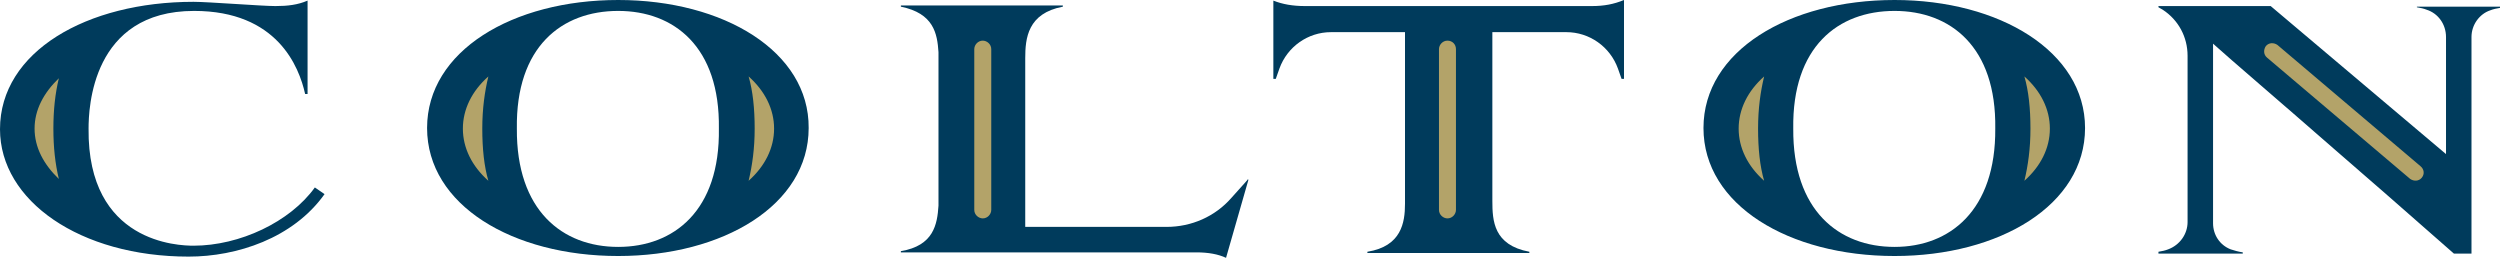 <?xml version="1.0" encoding="UTF-8" standalone="no"?>
<!-- Generator: Adobe Illustrator 28.7.1, SVG Export Plug-In . SVG Version: 9.03 Build 54978)  -->

<svg
   version="1.0"
   id="Layer_2"
   x="0px"
   y="0px"
   viewBox="0 0 412.1 42.5"
   xml:space="preserve"
   sodipodi:docname="Colton_Word_Logo_Horizontal.svg"
   width="412.1"
   height="42.5"
   inkscape:version="1.3.2 (091e20e, 2023-11-25)"
   xmlns:inkscape="http://www.inkscape.org/namespaces/inkscape"
   xmlns:sodipodi="http://sodipodi.sourceforge.net/DTD/sodipodi-0.dtd"
   xmlns="http://www.w3.org/2000/svg"
   xmlns:svg="http://www.w3.org/2000/svg"><defs
   id="defs99" /><sodipodi:namedview
   id="namedview99"
   pagecolor="#ffffff"
   bordercolor="#000000"
   borderopacity="0.25"
   inkscape:showpageshadow="2"
   inkscape:pageopacity="0.0"
   inkscape:pagecheckerboard="0"
   inkscape:deskcolor="#d1d1d1"
   inkscape:zoom="1.7840216"
   inkscape:cx="258.96548"
   inkscape:cy="167.87914"
   inkscape:window-width="2576"
   inkscape:window-height="1216"
   inkscape:window-x="0"
   inkscape:window-y="25"
   inkscape:window-maximized="0"
   inkscape:current-layer="Layer_2" />
<style
   type="text/css"
   id="style1">
	.st0{fill:#003B5C;}
	.st1{fill:#B3A369;}
	.st2{fill:#C63527;}
</style>



<g
   id="g56"
   transform="translate(-3.7,-36.2)">
	<path
   class="st0"
   d="m 105.6,36.2 c -17.4,0 -31.5,8.4 -31.5,21.1 0,12.7 14.1,21.1 31.5,21.1 17.3,0 31.4,-8.4 31.4,-21.1 0.1,-12.6 -14,-21.1 -31.4,-21.1 m 0,40.7 C 96.4,76.9 88.8,70.9 88.9,57.4 88.7,43.9 96.3,38 105.6,38 c 9.2,0 16.8,5.9 16.6,19.4 0.2,13.5 -7.4,19.5 -16.6,19.5"
   id="path50" />
	<path
   class="st0"
   d="m 316,36.2 c -17.4,0 -31.5,8.4 -31.5,21.1 0,12.7 14.1,21.1 31.5,21.1 17.3,0 31.4,-8.4 31.4,-21.1 0,-12.6 -14.1,-21.1 -31.4,-21.1 m 0,40.7 c -9.2,0 -16.8,-6 -16.7,-19.5 C 299.1,43.9 306.7,38 316,38 c 9.2,0 16.8,5.9 16.6,19.4 0.1,13.5 -7.5,19.5 -16.6,19.5"
   id="path51" />
	<path
   class="st0"
   d="m 55.6,67.1 c -4.1,5.7 -12.4,9.6 -20,9.6 C 33.2,76.7 18.1,76.3 18.3,57.4 18.3,54.1 18.8,38 35.7,38 49.4,38 53,47.2 54,51.7 h 0.4 V 36.3 c -1.6,0.7 -3.3,0.9 -5.3,0.9 -2.2,0 -11.1,-0.7 -13.5,-0.7 -17.6,0 -31.9,8.2 -31.9,21 0,11.8 13.2,21 31.1,21 7.9,0 17.2,-3 22.4,-10.3 z"
   id="path52" />
	<path
   class="st0"
   d="m 209.3,65.9 v 0 0 l -2.6,2.9 c -2.7,3.1 -6.6,4.8 -10.7,4.8 H 172.7 V 45.8 c 0,-3.3 0.4,-7.4 6.2,-8.5 v -0.2 h -26.7 v 0.2 c 5.4,1.1 6,4.4 6.2,7.5 v 25.3 c -0.2,3.1 -0.8,6.6 -6.2,7.5 v 0.2 h 9.5 v 0 h 38.7 0.5 c 2,0 3.6,0.3 4.9,0.9 l 3.7,-12.9 h -0.2 z"
   id="path53" />
	<path
   class="st0"
   d="m 266.1,37.2 h -19.5 -8.3 -19.5 c -2,0 -3.7,-0.3 -5.2,-0.9 v 12.9 h 0.4 c 0,0 0,0 0,0 v 0 l 0.6,-1.7 c 1.3,-3.6 4.7,-6 8.5,-6 h 12.2 v 28.3 c 0,3.1 -0.6,7 -6.2,7.9 v 0.2 h 26.7 v -0.2 c -5.9,-1.1 -6.1,-5.1 -6.1,-8.4 V 41.5 h 12.2 c 3.8,0 7.2,2.4 8.5,6 l 0.6,1.7 v 0 0 h 0.4 v -13 c -1.7,0.7 -3.3,1 -5.3,1"
   id="path54" />
	<path
   class="st0"
   d="m 402.1,37.2 v 0.2 c 0.6,0.1 1.1,0.2 1.6,0.4 1.9,0.6 3.2,2.4 3.2,4.5 V 61.6 L 378,37.2 h -18.5 v 0.2 l 0.7,0.4 c 2.6,1.7 4.1,4.5 4.1,7.6 v 27.4 c 0,2 -1.3,3.8 -3.2,4.5 -0.5,0.2 -1,0.3 -1.6,0.4 V 78 h 13.9 v -0.2 c -0.7,-0.1 -1.4,-0.3 -2,-0.5 -1.8,-0.7 -2.9,-2.4 -2.9,-4.3 V 43.4 c 3.1,2.8 11.2,9.7 19.2,16.7 6,5.2 12.9,11.2 20.5,17.9 h 1.5 1.4 V 42.3 c 0,-2 1.3,-3.8 3.1,-4.4 0.5,-0.2 1,-0.3 1.6,-0.4 v -0.2 h -13.7 z"
   id="path55" />
	<path
   class="st1"
   d="m 80,57.4 c 0,-3.2 1.5,-6.2 4.2,-8.6 -0.6,2.5 -1,5.3 -1,8.6 0,3.3 0.3,6.2 1,8.6 C 81.5,63.6 80,60.6 80,57.4 m 47.1,8.6 c 0.6,-2.5 1,-5.3 1,-8.6 0,-3.3 -0.3,-6.2 -1,-8.6 2.7,2.4 4.2,5.4 4.2,8.6 0,3.2 -1.5,6.2 -4.2,8.6 m 163.2,-8.6 c 0,-3.2 1.5,-6.2 4.2,-8.6 -0.6,2.5 -1,5.3 -1,8.6 0,3.3 0.3,6.2 1,8.6 -2.7,-2.4 -4.2,-5.4 -4.2,-8.6 m 47.1,8.6 c 0.6,-2.5 1,-5.3 1,-8.6 0,-3.3 -0.3,-6.2 -1,-8.6 2.7,2.4 4.2,5.4 4.2,8.6 0,3.2 -1.5,6.2 -4.2,8.6 m -324,-0.3 c -2.5,-2.4 -4,-5.2 -4,-8.3 0,-3.1 1.5,-5.9 4,-8.3 -0.6,2.5 -0.9,5.2 -0.9,8.3 0,3.1 0.3,5.8 0.9,8.3 M 164.3,44.3 c 0,-0.7 0.6,-1.4 1.4,-1.4 0.7,0 1.4,0.6 1.4,1.4 v 26.5 c 0,0.7 -0.6,1.4 -1.4,1.4 -0.7,0 -1.4,-0.6 -1.4,-1.4 z m 79.4,26.5 c 0,0.7 -0.6,1.4 -1.4,1.4 -0.7,0 -1.4,-0.6 -1.4,-1.4 V 44.3 c 0,-0.7 0.6,-1.4 1.4,-1.4 0.8,0 1.4,0.6 1.4,1.4 z m 159.2,-5.3 c -0.5,0.6 -1.3,0.6 -1.9,0.2 l -23.6,-20 c -0.6,-0.5 -0.6,-1.3 -0.2,-1.9 0.5,-0.6 1.3,-0.6 1.9,-0.2 l 23.6,20 c 0.6,0.5 0.7,1.3 0.2,1.9"
   id="path56" />
</g>


</svg>
